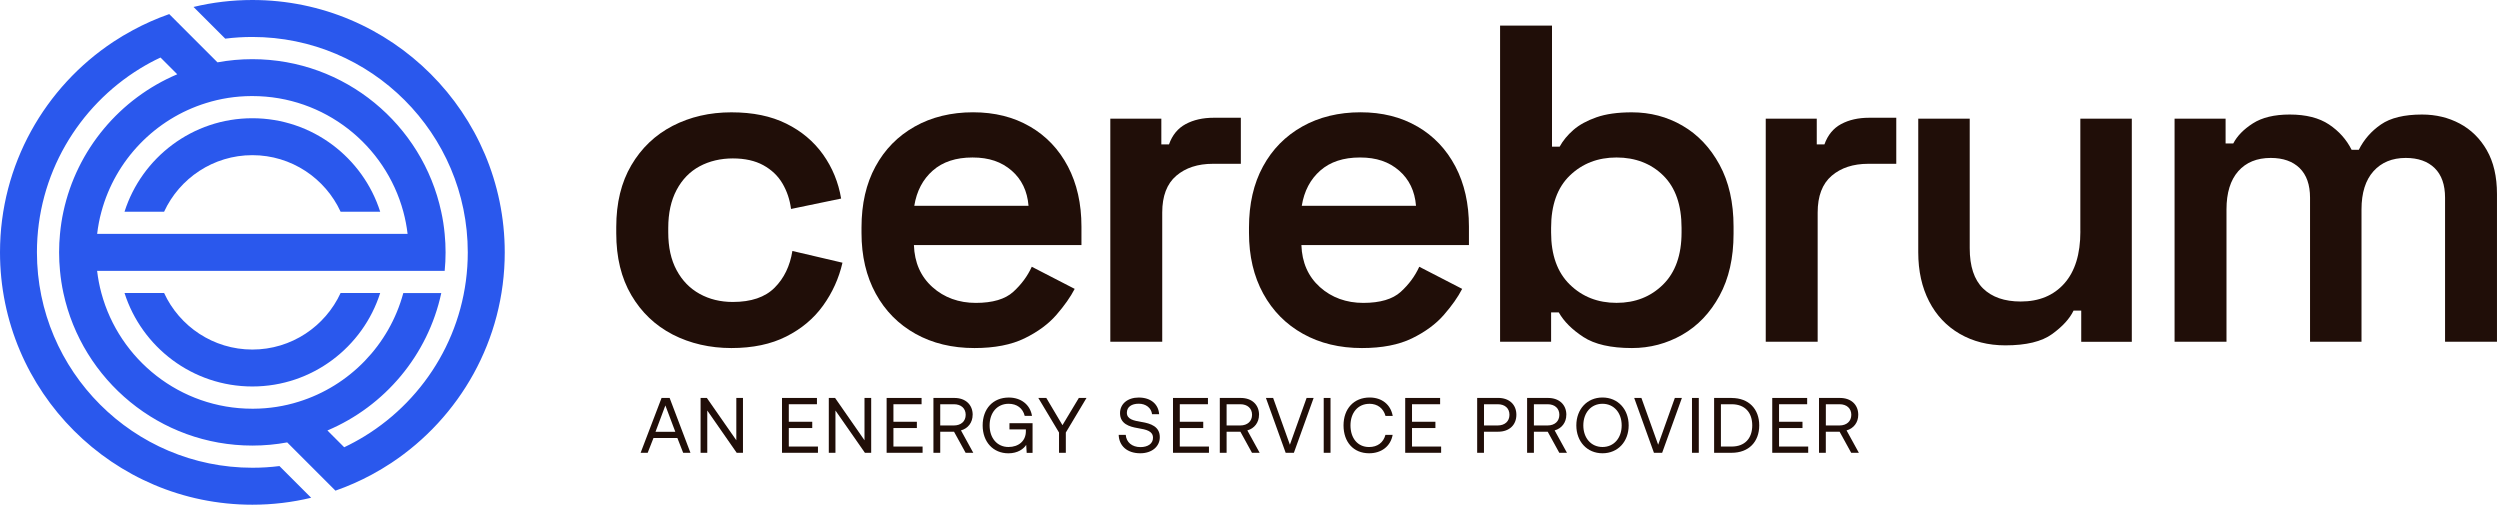 <svg width="743" height="150" viewBox="0 0 743 150" fill="none" xmlns="http://www.w3.org/2000/svg">
<path d="M250.385 78.066C249.319 82.721 247.385 86.976 244.619 90.82C241.842 94.675 238.198 97.73 233.676 100.007C229.155 102.296 223.722 103.44 217.368 103.44C211.013 103.44 205.125 102.096 199.915 99.418C194.727 96.73 190.638 92.831 187.639 87.731C184.639 82.632 183.151 76.5 183.151 69.356V67.468C183.151 60.313 184.639 54.181 187.639 49.093C190.638 43.993 194.727 40.094 199.915 37.406C205.114 34.728 210.924 33.384 217.368 33.384C223.811 33.384 229.155 34.506 233.676 36.739C238.198 38.972 241.842 42.038 244.619 45.926C247.385 49.826 249.174 54.181 249.985 59.013L235.098 62.102C234.732 59.325 233.887 56.803 232.543 54.525C231.199 52.237 229.288 50.437 226.844 49.093C224.378 47.748 221.367 47.082 217.79 47.082C214.213 47.082 210.835 47.859 207.925 49.426C205.014 50.992 202.737 53.337 201.081 56.458C199.415 59.602 198.604 63.357 198.604 67.745V69.079C198.604 73.467 199.415 77.2 201.081 80.288C202.737 83.376 205.014 85.721 207.925 87.331C210.835 88.942 214.113 89.742 217.79 89.742C223.245 89.742 227.377 88.342 230.199 85.521C233.021 82.71 234.776 79.066 235.498 74.589L250.385 78.077V78.066Z" fill="#200E08"/>
<path d="M306.088 37.605C301.255 34.784 295.623 33.373 289.179 33.373C282.736 33.373 276.87 34.784 271.871 37.605C266.861 40.427 262.961 44.382 260.195 49.481C257.417 54.581 256.04 60.624 256.04 67.601V69.212C256.04 76.1 257.451 82.121 260.273 87.265C263.094 92.409 267.027 96.386 272.082 99.207C277.137 102.029 282.98 103.44 289.602 103.44C295.601 103.44 300.567 102.474 304.499 100.552C308.432 98.63 311.587 96.308 313.965 93.575C316.331 90.842 318.142 88.276 319.397 85.854L306.644 79.277C305.388 82.054 303.555 84.532 301.144 86.731C298.734 88.92 295.012 90.02 290.002 90.02C284.991 90.02 280.603 88.454 277.115 85.321C273.626 82.188 271.793 78.033 271.615 72.834H321.408V67.334C321.408 60.535 320.064 54.581 317.386 49.481C314.709 44.382 310.943 40.416 306.11 37.605H306.088ZM271.726 61.157C272.437 56.769 274.282 53.281 277.226 50.692C280.181 48.093 284.114 46.804 289.035 46.804C293.957 46.804 297.645 48.104 300.644 50.692C303.644 53.292 305.322 56.78 305.677 61.157H271.715H271.726Z" fill="#200E08"/>
<path d="M352.392 36.872C350.059 38.128 348.404 40.139 347.426 42.916H345.149V35.261H329.984V101.563H345.415V63.179C345.415 58.258 346.804 54.614 349.581 52.237C352.359 49.87 355.98 48.682 360.458 48.682H368.779V34.995H360.724C357.502 34.995 354.725 35.617 352.403 36.872H352.392Z" fill="#200E08"/>
<path d="M421.249 37.605C416.416 34.784 410.783 33.373 404.34 33.373C397.896 33.373 392.031 34.784 387.031 37.605C382.021 40.427 378.122 44.382 375.355 49.481C372.578 54.581 371.2 60.624 371.2 67.601V69.212C371.2 76.1 372.611 82.121 375.433 87.265C378.255 92.409 382.188 96.386 387.243 99.207C392.297 102.029 398.141 103.44 404.762 103.44C410.761 103.44 415.727 102.474 419.66 100.552C423.593 98.63 426.748 96.308 429.125 93.575C431.503 90.842 433.313 88.276 434.558 85.854L421.804 79.277C420.549 82.054 418.716 84.532 416.305 86.731C413.894 88.92 410.172 90.02 405.162 90.02C400.152 90.02 395.763 88.454 392.275 85.321C388.787 82.188 386.954 78.033 386.776 72.834H436.569V67.334C436.569 60.535 435.224 54.581 432.547 49.481C429.858 44.382 426.103 40.416 421.271 37.605H421.249ZM386.887 61.157C387.598 56.769 389.442 53.281 392.386 50.692C395.341 48.093 399.274 46.804 404.196 46.804C409.117 46.804 412.805 48.104 415.805 50.692C418.804 53.292 420.482 56.78 420.838 61.157H386.876H386.887Z" fill="#200E08"/>
<path d="M500.026 37.339C495.46 34.695 490.449 33.384 484.995 33.384C480.784 33.384 477.274 33.873 474.463 34.861C471.641 35.85 469.364 37.094 467.619 38.616C465.875 40.138 464.509 41.794 463.531 43.582H461.254V7.61H445.823V101.563H460.987V92.842H463.265C464.787 95.53 467.219 97.963 470.575 100.152C473.93 102.34 478.74 103.44 485.006 103.44C490.372 103.44 495.36 102.118 499.97 99.485C504.581 96.852 508.269 92.975 511.046 87.876C513.824 82.777 515.212 76.644 515.212 69.49V67.346C515.212 60.191 513.824 54.059 511.046 48.959C508.269 43.86 504.603 39.994 500.037 37.35L500.026 37.339ZM499.759 69.079C499.759 75.789 497.926 80.955 494.26 84.576C490.594 88.198 485.983 90.009 480.44 90.009C474.896 90.009 470.263 88.198 466.553 84.576C462.842 80.955 460.987 75.789 460.987 69.079V67.734C460.987 60.935 462.842 55.747 466.553 52.17C470.263 48.593 474.896 46.804 480.44 46.804C485.983 46.804 490.705 48.593 494.327 52.17C497.948 55.747 499.759 60.935 499.759 67.734V69.079Z" fill="#200E08"/>
<path d="M547.186 36.872C544.864 38.128 543.209 40.139 542.22 42.916H539.942V35.261H524.778V101.563H540.209V63.179C540.209 58.258 541.598 54.614 544.375 52.237C547.141 49.87 550.774 48.682 555.251 48.682H563.572V34.995H555.518C552.296 34.995 549.519 35.617 547.197 36.872H547.186Z" fill="#200E08"/>
<path d="M618.286 68.812C618.286 75.522 616.697 80.666 613.52 84.243C610.343 87.82 606.021 89.609 600.567 89.609C595.734 89.609 592.001 88.309 589.357 85.721C586.713 83.121 585.402 79.144 585.402 73.778V35.261H570.104V74.989C570.104 80.532 571.182 85.387 573.326 89.553C575.47 93.719 578.514 96.941 582.447 99.219C586.38 101.496 590.901 102.64 596 102.64C602.177 102.64 606.81 101.518 609.887 99.285C612.976 97.052 615.098 94.719 616.264 92.308H618.542V101.574H633.573V35.261H618.275V68.812H618.286Z" fill="#200E08"/>
<path d="M739.09 44.649C737.08 41.16 734.391 38.517 731.036 36.728C727.681 34.939 723.948 34.039 719.827 34.039C714.55 34.039 710.472 35.028 707.617 36.995C704.751 38.961 702.562 41.472 701.04 44.516H698.896C697.374 41.472 695.141 38.972 692.186 36.995C689.231 35.028 685.343 34.039 680.51 34.039C675.944 34.039 672.3 34.917 669.567 36.661C666.834 38.405 664.89 40.394 663.724 42.638H661.446V35.261H646.282V101.563H661.713V62.235C661.713 57.314 662.879 53.536 665.201 50.892C667.523 48.26 670.745 46.938 674.866 46.938C678.533 46.938 681.399 47.948 683.454 49.959C685.509 51.97 686.543 54.903 686.543 58.747V101.563H701.84V62.235C701.84 57.314 703.029 53.536 705.395 50.892C707.762 48.26 710.961 46.938 714.994 46.938C718.66 46.938 721.526 47.948 723.582 49.959C725.637 51.97 726.67 54.903 726.67 58.747V101.563H742.101V57.669C742.101 52.481 741.09 48.137 739.079 44.649H739.09Z" fill="#200E08"/>
<path d="M196.615 118.271L190.394 134.569H192.494L194.216 130.17H201.315L203.037 134.569H205.203L199.015 118.271H196.615ZM194.816 128.336L197.749 120.493L200.704 128.336H194.816Z" fill="#200E08"/>
<path d="M218.834 130.847L210.08 118.271H208.214V134.569H210.202V122.004L218.945 134.569H220.812V118.271H218.834V130.847Z" fill="#200E08"/>
<path d="M234.432 127.214H241.398V125.348H234.432V120.138H242.797V118.271H232.41V134.569H243.097V132.714H234.432V127.214Z" fill="#200E08"/>
<path d="M256.929 130.847L248.186 118.271H246.319V134.569H248.297V122.004L257.051 134.569H258.917V118.271H256.929V130.847Z" fill="#200E08"/>
<path d="M265.527 127.214H272.493V125.348H265.527V120.138H273.893V118.271H263.505V134.569H274.193V132.714H265.527V127.214Z" fill="#200E08"/>
<path d="M289.079 123.282C289.079 120.238 286.913 118.271 283.658 118.271H277.415V134.569H279.436V128.303H283.536L286.98 134.569H289.257L285.602 127.914C287.702 127.337 289.068 125.559 289.068 123.282H289.079ZM283.491 126.448H279.436V120.138H283.514C285.636 120.138 287.002 121.371 287.002 123.282C287.002 125.193 285.624 126.448 283.491 126.448Z" fill="#200E08"/>
<path d="M300 127.614H304.888V128.17C304.888 131.058 302.722 132.847 299.722 132.847C296.345 132.847 294.112 130.192 294.112 126.426C294.112 122.659 296.345 120.004 299.767 120.004C302.233 120.004 303.977 121.326 304.544 123.593H306.71C306.155 120.238 303.422 118.149 299.822 118.149C295.101 118.149 292.046 121.504 292.046 126.437C292.046 131.369 295.19 134.724 299.7 134.724C302.489 134.724 304.244 133.402 304.988 132.214L305.133 134.591H306.877V125.77H300.011V127.637L300 127.614Z" fill="#200E08"/>
<path d="M315.764 126.359L310.965 118.271H308.588L314.742 128.548V134.569H316.764V128.548L322.908 118.271H320.63L315.764 126.359Z" fill="#200E08"/>
<path d="M339.328 125.426C336.883 125.004 334.906 124.615 334.906 122.659C334.906 120.915 336.328 119.982 338.439 119.982C340.55 119.982 342.16 121.215 342.394 123.104H344.493C344.305 120.171 342.072 118.149 338.439 118.149C335.139 118.149 332.873 120.015 332.873 122.782C332.873 125.948 335.573 126.814 338.205 127.248C340.672 127.67 342.671 128.081 342.671 130.114C342.671 131.88 341.116 132.88 338.928 132.88C336.439 132.88 334.739 131.436 334.573 129.247H332.473C332.584 132.458 334.917 134.713 338.894 134.713C342.316 134.713 344.693 132.736 344.693 129.914C344.693 126.748 341.972 125.859 339.316 125.415L339.328 125.426Z" fill="#200E08"/>
<path d="M350.637 127.214H357.603V125.348H350.637V120.138H359.002V118.271H348.615V134.569H359.302V132.714H350.637V127.214Z" fill="#200E08"/>
<path d="M374.189 123.282C374.189 120.238 372.023 118.271 368.768 118.271H362.524V134.569H364.546V128.303H368.645L372.089 134.569H374.367L370.712 127.914C372.811 127.337 374.178 125.559 374.178 123.282H374.189ZM368.601 126.448H364.546V120.138H368.623C370.745 120.138 372.112 121.371 372.112 123.282C372.112 125.193 370.734 126.448 368.601 126.448Z" fill="#200E08"/>
<path d="M383.355 132.169L378.377 118.271H376.233L382.099 134.569H384.543L390.409 118.271H388.32L383.355 132.169Z" fill="#200E08"/>
<path d="M395.43 118.271H393.408V134.569H395.43V118.271Z" fill="#200E08"/>
<path d="M406.973 120.004C409.417 120.004 411.139 121.349 411.772 123.615H413.917C413.317 120.238 410.684 118.138 407.073 118.138C402.352 118.138 399.297 121.493 399.297 126.426C399.297 131.358 402.229 134.713 406.906 134.713C410.584 134.713 413.283 132.614 413.894 129.247H411.75C411.15 131.525 409.395 132.858 406.884 132.858C403.463 132.858 401.363 130.181 401.363 126.437C401.363 122.693 403.551 120.015 406.973 120.015V120.004Z" fill="#200E08"/>
<path d="M419.649 127.214H426.604V125.348H419.649V120.138H428.003V118.271H417.627V134.569H428.303V132.714H419.649V127.214Z" fill="#200E08"/>
<path d="M445.279 118.271H439.013V134.569H441.035V128.303H445.267C448.523 128.303 450.667 126.326 450.667 123.271C450.667 120.215 448.523 118.26 445.267 118.26L445.279 118.271ZM445.101 126.448H441.046V120.138H445.123C447.267 120.138 448.611 121.349 448.611 123.282C448.611 125.215 447.234 126.448 445.101 126.448Z" fill="#200E08"/>
<path d="M465.52 123.282C465.52 120.238 463.354 118.271 460.098 118.271H453.855V134.569H455.877V128.303H459.976L463.42 134.569H465.698L462.043 127.914C464.142 127.337 465.509 125.559 465.509 123.282H465.52ZM459.932 126.448H455.877V120.138H459.954C462.076 120.138 463.442 121.371 463.442 123.282C463.442 125.193 462.065 126.448 459.932 126.448Z" fill="#200E08"/>
<path d="M476.263 118.138C471.675 118.138 468.486 121.626 468.486 126.426C468.486 131.225 471.675 134.713 476.263 134.713C480.851 134.713 484.04 131.225 484.04 126.426C484.04 121.626 480.851 118.138 476.263 118.138ZM476.263 132.847C472.863 132.847 470.564 130.169 470.564 126.426C470.564 122.682 472.863 120.004 476.263 120.004C479.662 120.004 481.962 122.682 481.962 126.426C481.962 130.169 479.662 132.847 476.263 132.847Z" fill="#200E08"/>
<path d="M492.805 132.169L487.828 118.271H485.684L491.55 134.569H493.994L499.86 118.271H497.76L492.805 132.169Z" fill="#200E08"/>
<path d="M504.881 118.271H502.859V134.569H504.881V118.271Z" fill="#200E08"/>
<path d="M514.646 118.271H509.435V134.569H514.646C519.745 134.569 522.845 131.292 522.845 126.426C522.845 121.56 519.745 118.282 514.646 118.282V118.271ZM514.646 132.714H511.457V120.138H514.646C518.601 120.138 520.767 122.604 520.767 126.426C520.767 130.247 518.601 132.714 514.646 132.714Z" fill="#200E08"/>
<path d="M528.733 127.214H535.698V125.348H528.733V120.138H537.087V118.271H526.711V134.569H537.398V132.714H528.733V127.214Z" fill="#200E08"/>
<path d="M548.808 127.914C550.907 127.337 552.274 125.559 552.274 123.282C552.274 120.238 550.108 118.271 546.853 118.271H540.609V134.569H542.631V128.303H546.73L550.174 134.569H552.452L548.797 127.914H548.808ZM546.697 126.448H542.642V120.138H546.719C548.841 120.138 550.208 121.371 550.208 123.282C550.208 125.193 548.83 126.448 546.697 126.448Z" fill="#200E08"/>
<path d="M75 0C68.979 0 63.124 0.711 57.514 2.066L66.946 11.487C69.579 11.154 72.267 10.987 75 10.987C110.295 10.987 139.024 39.705 139.024 75.011C139.024 98.097 126.737 118.382 108.351 129.647C106.406 130.836 104.385 131.936 102.296 132.925L97.308 127.937C114.339 120.738 127.181 105.54 131.147 87.098H119.86C115.716 102.474 103.885 114.705 88.754 119.393C84.51 120.727 79.977 121.449 75.3 121.471C75.2 121.471 75.089 121.471 74.989 121.471C53.548 121.471 35.461 106.884 30.129 87.098C29.551 84.965 29.129 82.766 28.862 80.51H132.158C132.336 78.7 132.425 76.877 132.425 75.022C132.425 73.167 132.336 71.345 132.158 69.534C131.947 67.29 131.614 65.102 131.136 62.946C125.581 37.061 102.518 17.586 74.989 17.586C71.456 17.586 67.99 17.909 64.635 18.531L59.102 12.998L50.293 4.188C46.56 5.499 42.96 7.088 39.516 8.954C37.517 10.021 35.572 11.187 33.684 12.431C13.409 25.852 0 48.893 0 75C0 116.361 33.639 150 75 150C81.021 150 86.865 149.289 92.475 147.934L83.054 138.513C80.421 138.846 77.733 139.013 75 139.013C39.705 139.013 10.976 110.295 10.976 74.989C10.976 51.903 23.263 31.617 41.649 20.352C43.593 19.164 45.615 18.064 47.704 17.098L52.681 22.075C35.661 29.273 22.808 44.471 18.842 62.913C18.375 65.068 18.042 67.257 17.831 69.501C17.653 71.312 17.564 73.134 17.564 74.989C17.564 76.844 17.653 78.666 17.831 80.477C18.042 82.721 18.375 84.91 18.842 87.065C24.407 112.95 47.46 132.425 75 132.425C78.533 132.425 81.999 132.103 85.354 131.481L90.886 137.013L99.696 145.823C103.429 144.512 107.029 142.923 110.473 141.068C112.472 139.99 114.416 138.824 116.305 137.58C136.602 124.137 150.011 101.107 150.011 75C150 33.639 116.361 0 75 0ZM30.14 62.924C34.284 47.548 46.115 35.317 61.246 30.629C65.49 29.296 70.023 28.573 74.7 28.551C74.8 28.551 74.911 28.551 75.011 28.551C96.452 28.551 114.539 43.138 119.871 62.924C120.449 65.057 120.871 67.257 121.138 69.512H28.873C29.14 67.257 29.551 65.057 30.14 62.924Z" fill="#2A58ED"/>
<path d="M75 46.115C86.621 46.115 96.663 53.014 101.229 62.924H112.994C107.862 46.826 92.775 35.139 75 35.139C57.225 35.139 42.127 46.837 37.006 62.924H48.77C53.337 53.014 63.38 46.115 75 46.115Z" fill="#2A58ED"/>
<path d="M75 103.885C63.38 103.885 53.337 96.986 48.77 87.076H37.006C42.138 103.174 57.225 114.861 75 114.861C92.775 114.861 107.873 103.162 112.994 87.076H101.229C96.663 96.986 86.621 103.885 75 103.885Z" fill="#2A58ED"/>
</svg>
